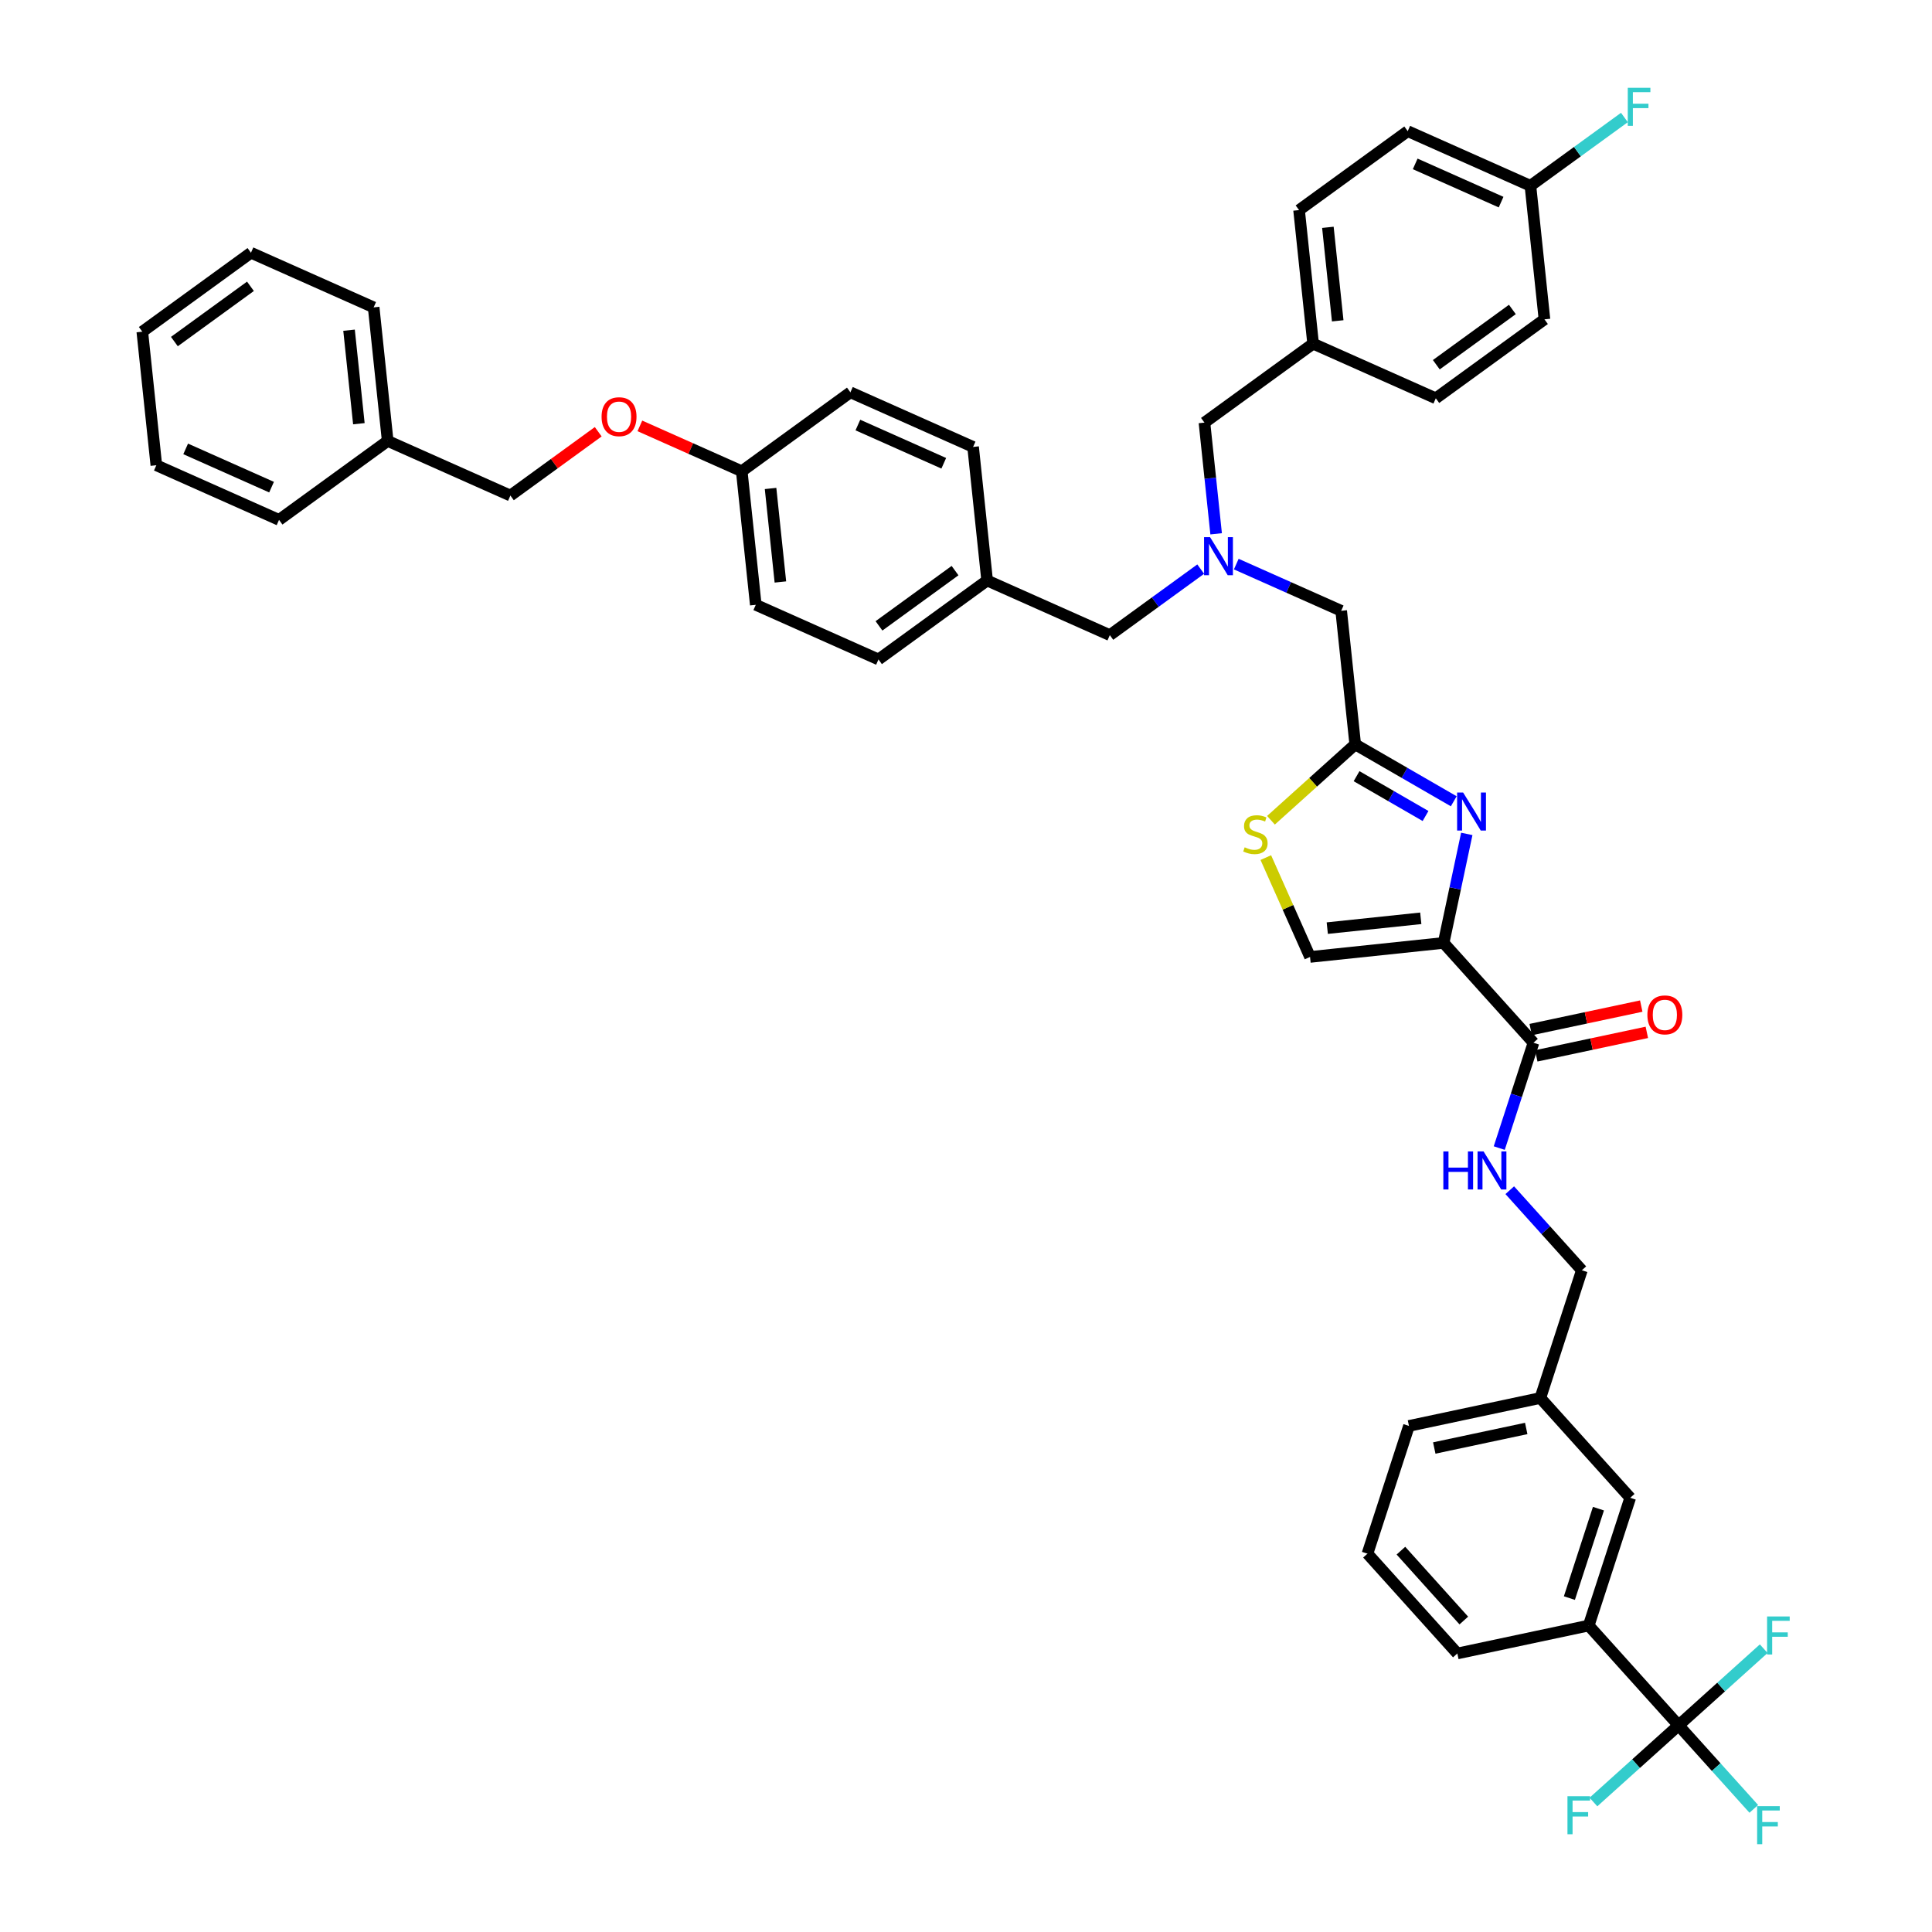 <?xml version='1.0' encoding='iso-8859-1'?>
<svg version='1.1' baseProfile='full'
              xmlns='http://www.w3.org/2000/svg'
                      xmlns:rdkit='http://www.rdkit.org/xml'
                      xmlns:xlink='http://www.w3.org/1999/xlink'
                  xml:space='preserve'
width='1000px' height='1000px' viewBox='0 0 1000 1000'>
<!-- END OF HEADER -->
<rect style='opacity:1.0;fill:#FFFFFF;stroke:none' width='1000' height='1000' x='0' y='0'> </rect>
<path class='bond-0' d='M 747.212,488.049 L 753.208,459.841' style='fill:none;fill-rule:evenodd;stroke:#000000;stroke-width:6px;stroke-linecap:butt;stroke-linejoin:miter;stroke-opacity:1' />
<path class='bond-0' d='M 753.208,459.841 L 759.204,431.632' style='fill:none;fill-rule:evenodd;stroke:#0000FF;stroke-width:6px;stroke-linecap:butt;stroke-linejoin:miter;stroke-opacity:1' />
<path class='bond-3' d='M 747.212,488.049 L 793.728,539.711' style='fill:none;fill-rule:evenodd;stroke:#000000;stroke-width:6px;stroke-linecap:butt;stroke-linejoin:miter;stroke-opacity:1' />
<path class='bond-4' d='M 747.212,488.049 L 678.075,495.316' style='fill:none;fill-rule:evenodd;stroke:#000000;stroke-width:6px;stroke-linecap:butt;stroke-linejoin:miter;stroke-opacity:1' />
<path class='bond-4' d='M 735.388,475.312 L 686.992,480.398' style='fill:none;fill-rule:evenodd;stroke:#000000;stroke-width:6px;stroke-linecap:butt;stroke-linejoin:miter;stroke-opacity:1' />
<path class='bond-2' d='M 752.461,414.737 L 726.961,400.014' style='fill:none;fill-rule:evenodd;stroke:#0000FF;stroke-width:6px;stroke-linecap:butt;stroke-linejoin:miter;stroke-opacity:1' />
<path class='bond-2' d='M 726.961,400.014 L 701.461,385.292' style='fill:none;fill-rule:evenodd;stroke:#000000;stroke-width:6px;stroke-linecap:butt;stroke-linejoin:miter;stroke-opacity:1' />
<path class='bond-2' d='M 737.859,422.361 L 720.01,412.055' style='fill:none;fill-rule:evenodd;stroke:#0000FF;stroke-width:6px;stroke-linecap:butt;stroke-linejoin:miter;stroke-opacity:1' />
<path class='bond-2' d='M 720.01,412.055 L 702.16,401.75' style='fill:none;fill-rule:evenodd;stroke:#000000;stroke-width:6px;stroke-linecap:butt;stroke-linejoin:miter;stroke-opacity:1' />
<path class='bond-1' d='M 868.831,893.04 L 822.314,841.379' style='fill:none;fill-rule:evenodd;stroke:#000000;stroke-width:6px;stroke-linecap:butt;stroke-linejoin:miter;stroke-opacity:1' />
<path class='bond-12' d='M 868.831,893.04 L 888.293,914.656' style='fill:none;fill-rule:evenodd;stroke:#000000;stroke-width:6px;stroke-linecap:butt;stroke-linejoin:miter;stroke-opacity:1' />
<path class='bond-12' d='M 888.293,914.656 L 907.756,936.271' style='fill:none;fill-rule:evenodd;stroke:#33CCCC;stroke-width:6px;stroke-linecap:butt;stroke-linejoin:miter;stroke-opacity:1' />
<path class='bond-13' d='M 868.831,893.04 L 890.866,873.2' style='fill:none;fill-rule:evenodd;stroke:#000000;stroke-width:6px;stroke-linecap:butt;stroke-linejoin:miter;stroke-opacity:1' />
<path class='bond-13' d='M 890.866,873.2 L 912.901,853.359' style='fill:none;fill-rule:evenodd;stroke:#33CCCC;stroke-width:6px;stroke-linecap:butt;stroke-linejoin:miter;stroke-opacity:1' />
<path class='bond-14' d='M 868.831,893.04 L 846.795,912.881' style='fill:none;fill-rule:evenodd;stroke:#000000;stroke-width:6px;stroke-linecap:butt;stroke-linejoin:miter;stroke-opacity:1' />
<path class='bond-14' d='M 846.795,912.881 L 824.76,932.721' style='fill:none;fill-rule:evenodd;stroke:#33CCCC;stroke-width:6px;stroke-linecap:butt;stroke-linejoin:miter;stroke-opacity:1' />
<path class='bond-9' d='M 701.461,385.292 L 694.195,316.155' style='fill:none;fill-rule:evenodd;stroke:#000000;stroke-width:6px;stroke-linecap:butt;stroke-linejoin:miter;stroke-opacity:1' />
<path class='bond-43' d='M 701.461,385.292 L 679.656,404.926' style='fill:none;fill-rule:evenodd;stroke:#000000;stroke-width:6px;stroke-linecap:butt;stroke-linejoin:miter;stroke-opacity:1' />
<path class='bond-43' d='M 679.656,404.926 L 657.85,424.56' style='fill:none;fill-rule:evenodd;stroke:#CCCC00;stroke-width:6px;stroke-linecap:butt;stroke-linejoin:miter;stroke-opacity:1' />
<path class='bond-8' d='M 793.728,539.711 L 784.869,566.977' style='fill:none;fill-rule:evenodd;stroke:#000000;stroke-width:6px;stroke-linecap:butt;stroke-linejoin:miter;stroke-opacity:1' />
<path class='bond-8' d='M 784.869,566.977 L 776.009,594.244' style='fill:none;fill-rule:evenodd;stroke:#0000FF;stroke-width:6px;stroke-linecap:butt;stroke-linejoin:miter;stroke-opacity:1' />
<path class='bond-10' d='M 795.173,546.51 L 823.785,540.429' style='fill:none;fill-rule:evenodd;stroke:#000000;stroke-width:6px;stroke-linecap:butt;stroke-linejoin:miter;stroke-opacity:1' />
<path class='bond-10' d='M 823.785,540.429 L 852.397,534.347' style='fill:none;fill-rule:evenodd;stroke:#FF0000;stroke-width:6px;stroke-linecap:butt;stroke-linejoin:miter;stroke-opacity:1' />
<path class='bond-10' d='M 792.283,532.911 L 820.894,526.829' style='fill:none;fill-rule:evenodd;stroke:#000000;stroke-width:6px;stroke-linecap:butt;stroke-linejoin:miter;stroke-opacity:1' />
<path class='bond-10' d='M 820.894,526.829 L 849.506,520.748' style='fill:none;fill-rule:evenodd;stroke:#FF0000;stroke-width:6px;stroke-linecap:butt;stroke-linejoin:miter;stroke-opacity:1' />
<path class='bond-5' d='M 678.075,495.316 L 666.627,469.603' style='fill:none;fill-rule:evenodd;stroke:#000000;stroke-width:6px;stroke-linecap:butt;stroke-linejoin:miter;stroke-opacity:1' />
<path class='bond-5' d='M 666.627,469.603 L 655.179,443.89' style='fill:none;fill-rule:evenodd;stroke:#CCCC00;stroke-width:6px;stroke-linecap:butt;stroke-linejoin:miter;stroke-opacity:1' />
<path class='bond-6' d='M 822.314,841.379 L 843.796,775.264' style='fill:none;fill-rule:evenodd;stroke:#000000;stroke-width:6px;stroke-linecap:butt;stroke-linejoin:miter;stroke-opacity:1' />
<path class='bond-6' d='M 812.314,827.165 L 827.351,780.885' style='fill:none;fill-rule:evenodd;stroke:#000000;stroke-width:6px;stroke-linecap:butt;stroke-linejoin:miter;stroke-opacity:1' />
<path class='bond-44' d='M 822.314,841.379 L 754.316,855.832' style='fill:none;fill-rule:evenodd;stroke:#000000;stroke-width:6px;stroke-linecap:butt;stroke-linejoin:miter;stroke-opacity:1' />
<path class='bond-7' d='M 639.892,291.978 L 667.043,304.067' style='fill:none;fill-rule:evenodd;stroke:#0000FF;stroke-width:6px;stroke-linecap:butt;stroke-linejoin:miter;stroke-opacity:1' />
<path class='bond-7' d='M 667.043,304.067 L 694.195,316.155' style='fill:none;fill-rule:evenodd;stroke:#000000;stroke-width:6px;stroke-linecap:butt;stroke-linejoin:miter;stroke-opacity:1' />
<path class='bond-15' d='M 629.47,276.299 L 626.446,247.521' style='fill:none;fill-rule:evenodd;stroke:#0000FF;stroke-width:6px;stroke-linecap:butt;stroke-linejoin:miter;stroke-opacity:1' />
<path class='bond-15' d='M 626.446,247.521 L 623.421,218.744' style='fill:none;fill-rule:evenodd;stroke:#000000;stroke-width:6px;stroke-linecap:butt;stroke-linejoin:miter;stroke-opacity:1' />
<path class='bond-16' d='M 621.483,294.567 L 597.965,311.654' style='fill:none;fill-rule:evenodd;stroke:#0000FF;stroke-width:6px;stroke-linecap:butt;stroke-linejoin:miter;stroke-opacity:1' />
<path class='bond-16' d='M 597.965,311.654 L 574.447,328.741' style='fill:none;fill-rule:evenodd;stroke:#000000;stroke-width:6px;stroke-linecap:butt;stroke-linejoin:miter;stroke-opacity:1' />
<path class='bond-18' d='M 781.45,616.048 L 800.106,636.768' style='fill:none;fill-rule:evenodd;stroke:#0000FF;stroke-width:6px;stroke-linecap:butt;stroke-linejoin:miter;stroke-opacity:1' />
<path class='bond-18' d='M 800.106,636.768 L 818.762,657.487' style='fill:none;fill-rule:evenodd;stroke:#000000;stroke-width:6px;stroke-linecap:butt;stroke-linejoin:miter;stroke-opacity:1' />
<path class='bond-11' d='M 843.796,775.264 L 797.28,723.602' style='fill:none;fill-rule:evenodd;stroke:#000000;stroke-width:6px;stroke-linecap:butt;stroke-linejoin:miter;stroke-opacity:1' />
<path class='bond-22' d='M 623.421,218.744 L 679.662,177.882' style='fill:none;fill-rule:evenodd;stroke:#000000;stroke-width:6px;stroke-linecap:butt;stroke-linejoin:miter;stroke-opacity:1' />
<path class='bond-21' d='M 574.447,328.741 L 510.939,300.466' style='fill:none;fill-rule:evenodd;stroke:#000000;stroke-width:6px;stroke-linecap:butt;stroke-linejoin:miter;stroke-opacity:1' />
<path class='bond-17' d='M 331.193,220.438 L 357.559,232.177' style='fill:none;fill-rule:evenodd;stroke:#FF0000;stroke-width:6px;stroke-linecap:butt;stroke-linejoin:miter;stroke-opacity:1' />
<path class='bond-17' d='M 357.559,232.177 L 383.925,243.916' style='fill:none;fill-rule:evenodd;stroke:#000000;stroke-width:6px;stroke-linecap:butt;stroke-linejoin:miter;stroke-opacity:1' />
<path class='bond-24' d='M 309.642,223.469 L 286.909,239.985' style='fill:none;fill-rule:evenodd;stroke:#FF0000;stroke-width:6px;stroke-linecap:butt;stroke-linejoin:miter;stroke-opacity:1' />
<path class='bond-24' d='M 286.909,239.985 L 264.177,256.502' style='fill:none;fill-rule:evenodd;stroke:#000000;stroke-width:6px;stroke-linecap:butt;stroke-linejoin:miter;stroke-opacity:1' />
<path class='bond-20' d='M 818.762,657.487 L 797.28,723.602' style='fill:none;fill-rule:evenodd;stroke:#000000;stroke-width:6px;stroke-linecap:butt;stroke-linejoin:miter;stroke-opacity:1' />
<path class='bond-19' d='M 383.925,243.916 L 391.191,313.052' style='fill:none;fill-rule:evenodd;stroke:#000000;stroke-width:6px;stroke-linecap:butt;stroke-linejoin:miter;stroke-opacity:1' />
<path class='bond-19' d='M 398.842,252.833 L 403.929,301.228' style='fill:none;fill-rule:evenodd;stroke:#000000;stroke-width:6px;stroke-linecap:butt;stroke-linejoin:miter;stroke-opacity:1' />
<path class='bond-46' d='M 383.925,243.916 L 440.165,203.054' style='fill:none;fill-rule:evenodd;stroke:#000000;stroke-width:6px;stroke-linecap:butt;stroke-linejoin:miter;stroke-opacity:1' />
<path class='bond-37' d='M 797.28,723.602 L 729.282,738.056' style='fill:none;fill-rule:evenodd;stroke:#000000;stroke-width:6px;stroke-linecap:butt;stroke-linejoin:miter;stroke-opacity:1' />
<path class='bond-37' d='M 789.971,739.37 L 742.372,749.487' style='fill:none;fill-rule:evenodd;stroke:#000000;stroke-width:6px;stroke-linecap:butt;stroke-linejoin:miter;stroke-opacity:1' />
<path class='bond-31' d='M 510.939,300.466 L 503.673,231.33' style='fill:none;fill-rule:evenodd;stroke:#000000;stroke-width:6px;stroke-linecap:butt;stroke-linejoin:miter;stroke-opacity:1' />
<path class='bond-33' d='M 510.939,300.466 L 454.699,341.328' style='fill:none;fill-rule:evenodd;stroke:#000000;stroke-width:6px;stroke-linecap:butt;stroke-linejoin:miter;stroke-opacity:1' />
<path class='bond-33' d='M 494.331,295.347 L 454.962,323.95' style='fill:none;fill-rule:evenodd;stroke:#000000;stroke-width:6px;stroke-linecap:butt;stroke-linejoin:miter;stroke-opacity:1' />
<path class='bond-30' d='M 679.662,177.882 L 672.395,108.746' style='fill:none;fill-rule:evenodd;stroke:#000000;stroke-width:6px;stroke-linecap:butt;stroke-linejoin:miter;stroke-opacity:1' />
<path class='bond-30' d='M 692.399,166.058 L 687.313,117.663' style='fill:none;fill-rule:evenodd;stroke:#000000;stroke-width:6px;stroke-linecap:butt;stroke-linejoin:miter;stroke-opacity:1' />
<path class='bond-32' d='M 679.662,177.882 L 743.169,206.157' style='fill:none;fill-rule:evenodd;stroke:#000000;stroke-width:6px;stroke-linecap:butt;stroke-linejoin:miter;stroke-opacity:1' />
<path class='bond-23' d='M 792.143,96.159 L 728.636,67.884' style='fill:none;fill-rule:evenodd;stroke:#000000;stroke-width:6px;stroke-linecap:butt;stroke-linejoin:miter;stroke-opacity:1' />
<path class='bond-23' d='M 776.962,104.62 L 732.507,84.827' style='fill:none;fill-rule:evenodd;stroke:#000000;stroke-width:6px;stroke-linecap:butt;stroke-linejoin:miter;stroke-opacity:1' />
<path class='bond-25' d='M 792.143,96.159 L 816.468,78.487' style='fill:none;fill-rule:evenodd;stroke:#000000;stroke-width:6px;stroke-linecap:butt;stroke-linejoin:miter;stroke-opacity:1' />
<path class='bond-25' d='M 816.468,78.487 L 840.793,60.814' style='fill:none;fill-rule:evenodd;stroke:#33CCCC;stroke-width:6px;stroke-linecap:butt;stroke-linejoin:miter;stroke-opacity:1' />
<path class='bond-45' d='M 792.143,96.159 L 799.41,165.296' style='fill:none;fill-rule:evenodd;stroke:#000000;stroke-width:6px;stroke-linecap:butt;stroke-linejoin:miter;stroke-opacity:1' />
<path class='bond-34' d='M 264.177,256.502 L 200.669,228.226' style='fill:none;fill-rule:evenodd;stroke:#000000;stroke-width:6px;stroke-linecap:butt;stroke-linejoin:miter;stroke-opacity:1' />
<path class='bond-26' d='M 440.165,203.054 L 503.673,231.33' style='fill:none;fill-rule:evenodd;stroke:#000000;stroke-width:6px;stroke-linecap:butt;stroke-linejoin:miter;stroke-opacity:1' />
<path class='bond-26' d='M 444.037,219.997 L 488.492,239.79' style='fill:none;fill-rule:evenodd;stroke:#000000;stroke-width:6px;stroke-linecap:butt;stroke-linejoin:miter;stroke-opacity:1' />
<path class='bond-27' d='M 391.191,313.052 L 454.699,341.328' style='fill:none;fill-rule:evenodd;stroke:#000000;stroke-width:6px;stroke-linecap:butt;stroke-linejoin:miter;stroke-opacity:1' />
<path class='bond-28' d='M 728.636,67.884 L 672.395,108.746' style='fill:none;fill-rule:evenodd;stroke:#000000;stroke-width:6px;stroke-linecap:butt;stroke-linejoin:miter;stroke-opacity:1' />
<path class='bond-29' d='M 799.41,165.296 L 743.169,206.157' style='fill:none;fill-rule:evenodd;stroke:#000000;stroke-width:6px;stroke-linecap:butt;stroke-linejoin:miter;stroke-opacity:1' />
<path class='bond-29' d='M 782.802,160.177 L 743.433,188.78' style='fill:none;fill-rule:evenodd;stroke:#000000;stroke-width:6px;stroke-linecap:butt;stroke-linejoin:miter;stroke-opacity:1' />
<path class='bond-38' d='M 200.669,228.226 L 193.403,159.09' style='fill:none;fill-rule:evenodd;stroke:#000000;stroke-width:6px;stroke-linecap:butt;stroke-linejoin:miter;stroke-opacity:1' />
<path class='bond-38' d='M 185.752,219.309 L 180.665,170.914' style='fill:none;fill-rule:evenodd;stroke:#000000;stroke-width:6px;stroke-linecap:butt;stroke-linejoin:miter;stroke-opacity:1' />
<path class='bond-39' d='M 200.669,228.226 L 144.428,269.088' style='fill:none;fill-rule:evenodd;stroke:#000000;stroke-width:6px;stroke-linecap:butt;stroke-linejoin:miter;stroke-opacity:1' />
<path class='bond-35' d='M 754.316,855.832 L 707.8,804.171' style='fill:none;fill-rule:evenodd;stroke:#000000;stroke-width:6px;stroke-linecap:butt;stroke-linejoin:miter;stroke-opacity:1' />
<path class='bond-35' d='M 757.671,838.78 L 725.11,802.617' style='fill:none;fill-rule:evenodd;stroke:#000000;stroke-width:6px;stroke-linecap:butt;stroke-linejoin:miter;stroke-opacity:1' />
<path class='bond-36' d='M 707.8,804.171 L 729.282,738.056' style='fill:none;fill-rule:evenodd;stroke:#000000;stroke-width:6px;stroke-linecap:butt;stroke-linejoin:miter;stroke-opacity:1' />
<path class='bond-41' d='M 193.403,159.09 L 129.895,130.814' style='fill:none;fill-rule:evenodd;stroke:#000000;stroke-width:6px;stroke-linecap:butt;stroke-linejoin:miter;stroke-opacity:1' />
<path class='bond-40' d='M 144.428,269.088 L 80.921,240.812' style='fill:none;fill-rule:evenodd;stroke:#000000;stroke-width:6px;stroke-linecap:butt;stroke-linejoin:miter;stroke-opacity:1' />
<path class='bond-40' d='M 140.557,252.145 L 96.102,232.352' style='fill:none;fill-rule:evenodd;stroke:#000000;stroke-width:6px;stroke-linecap:butt;stroke-linejoin:miter;stroke-opacity:1' />
<path class='bond-42' d='M 80.921,240.812 L 73.654,171.676' style='fill:none;fill-rule:evenodd;stroke:#000000;stroke-width:6px;stroke-linecap:butt;stroke-linejoin:miter;stroke-opacity:1' />
<path class='bond-47' d='M 129.895,130.814 L 73.654,171.676' style='fill:none;fill-rule:evenodd;stroke:#000000;stroke-width:6px;stroke-linecap:butt;stroke-linejoin:miter;stroke-opacity:1' />
<path class='bond-47' d='M 129.631,148.192 L 90.263,176.795' style='fill:none;fill-rule:evenodd;stroke:#000000;stroke-width:6px;stroke-linecap:butt;stroke-linejoin:miter;stroke-opacity:1' />
<path  class='atom-1' d='M 757.313 410.207
L 763.765 420.635
Q 764.404 421.664, 765.433 423.527
Q 766.462 425.39, 766.518 425.501
L 766.518 410.207
L 769.131 410.207
L 769.131 429.894
L 766.434 429.894
L 759.51 418.494
Q 758.704 417.159, 757.842 415.629
Q 757.008 414.1, 756.757 413.627
L 756.757 429.894
L 754.199 429.894
L 754.199 410.207
L 757.313 410.207
' fill='#0000FF'/>
<path  class='atom-6' d='M 644.238 438.565
Q 644.461 438.649, 645.379 439.038
Q 646.296 439.427, 647.297 439.678
Q 648.326 439.9, 649.327 439.9
Q 651.19 439.9, 652.275 439.01
Q 653.359 438.093, 653.359 436.508
Q 653.359 435.423, 652.803 434.756
Q 652.275 434.088, 651.44 433.727
Q 650.606 433.365, 649.216 432.948
Q 647.464 432.42, 646.407 431.92
Q 645.379 431.419, 644.628 430.362
Q 643.905 429.306, 643.905 427.526
Q 643.905 425.051, 645.573 423.522
Q 647.269 421.992, 650.606 421.992
Q 652.886 421.992, 655.473 423.077
L 654.833 425.218
Q 652.469 424.245, 650.69 424.245
Q 648.771 424.245, 647.714 425.051
Q 646.658 425.83, 646.686 427.192
Q 646.686 428.249, 647.214 428.889
Q 647.77 429.528, 648.549 429.89
Q 649.355 430.251, 650.69 430.668
Q 652.469 431.224, 653.526 431.78
Q 654.583 432.337, 655.333 433.477
Q 656.112 434.589, 656.112 436.508
Q 656.112 439.233, 654.277 440.707
Q 652.469 442.152, 649.438 442.152
Q 647.687 442.152, 646.352 441.763
Q 645.045 441.402, 643.488 440.762
L 644.238 438.565
' fill='#CCCC00'/>
<path  class='atom-8' d='M 626.336 278.036
L 632.787 288.464
Q 633.427 289.493, 634.455 291.356
Q 635.484 293.219, 635.54 293.33
L 635.54 278.036
L 638.154 278.036
L 638.154 297.724
L 635.456 297.724
L 628.532 286.323
Q 627.726 284.988, 626.864 283.459
Q 626.03 281.929, 625.78 281.457
L 625.78 297.724
L 623.221 297.724
L 623.221 278.036
L 626.336 278.036
' fill='#0000FF'/>
<path  class='atom-9' d='M 747.067 595.982
L 749.736 595.982
L 749.736 604.352
L 759.802 604.352
L 759.802 595.982
L 762.472 595.982
L 762.472 615.669
L 759.802 615.669
L 759.802 606.576
L 749.736 606.576
L 749.736 615.669
L 747.067 615.669
L 747.067 595.982
' fill='#0000FF'/>
<path  class='atom-9' d='M 767.894 595.982
L 774.345 606.41
Q 774.985 607.438, 776.014 609.302
Q 777.043 611.165, 777.098 611.276
L 777.098 595.982
L 779.712 595.982
L 779.712 615.669
L 777.015 615.669
L 770.091 604.268
Q 769.285 602.934, 768.423 601.404
Q 767.588 599.875, 767.338 599.402
L 767.338 615.669
L 764.78 615.669
L 764.78 595.982
L 767.894 595.982
' fill='#0000FF'/>
<path  class='atom-11' d='M 852.689 525.313
Q 852.689 520.586, 855.025 517.944
Q 857.361 515.302, 861.726 515.302
Q 866.092 515.302, 868.428 517.944
Q 870.764 520.586, 870.764 525.313
Q 870.764 530.096, 868.4 532.821
Q 866.036 535.518, 861.726 535.518
Q 857.388 535.518, 855.025 532.821
Q 852.689 530.123, 852.689 525.313
M 861.726 533.293
Q 864.73 533.293, 866.342 531.291
Q 867.983 529.261, 867.983 525.313
Q 867.983 521.448, 866.342 519.501
Q 864.73 517.527, 861.726 517.527
Q 858.723 517.527, 857.083 519.473
Q 855.47 521.42, 855.47 525.313
Q 855.47 529.289, 857.083 531.291
Q 858.723 533.293, 861.726 533.293
' fill='#FF0000'/>
<path  class='atom-13' d='M 909.493 934.858
L 921.2 934.858
L 921.2 937.11
L 912.135 937.11
L 912.135 943.089
L 920.199 943.089
L 920.199 945.369
L 912.135 945.369
L 912.135 954.545
L 909.493 954.545
L 909.493 934.858
' fill='#33CCCC'/>
<path  class='atom-14' d='M 914.639 836.68
L 926.345 836.68
L 926.345 838.933
L 917.28 838.933
L 917.28 844.911
L 925.344 844.911
L 925.344 847.191
L 917.28 847.191
L 917.28 856.368
L 914.639 856.368
L 914.639 836.68
' fill='#33CCCC'/>
<path  class='atom-15' d='M 811.316 929.713
L 823.022 929.713
L 823.022 931.965
L 813.957 931.965
L 813.957 937.944
L 822.021 937.944
L 822.021 940.224
L 813.957 940.224
L 813.957 949.4
L 811.316 949.4
L 811.316 929.713
' fill='#33CCCC'/>
<path  class='atom-18' d='M 311.38 215.696
Q 311.38 210.969, 313.716 208.327
Q 316.052 205.685, 320.417 205.685
Q 324.783 205.685, 327.119 208.327
Q 329.455 210.969, 329.455 215.696
Q 329.455 220.479, 327.091 223.204
Q 324.727 225.901, 320.417 225.901
Q 316.079 225.901, 313.716 223.204
Q 311.38 220.507, 311.38 215.696
M 320.417 223.677
Q 323.421 223.677, 325.033 221.674
Q 326.674 219.645, 326.674 215.696
Q 326.674 211.831, 325.033 209.884
Q 323.421 207.91, 320.417 207.91
Q 317.414 207.91, 315.774 209.856
Q 314.161 211.803, 314.161 215.696
Q 314.161 219.672, 315.774 221.674
Q 317.414 223.677, 320.417 223.677
' fill='#FF0000'/>
<path  class='atom-26' d='M 842.531 45.455
L 854.238 45.455
L 854.238 47.707
L 845.172 47.707
L 845.172 53.685
L 853.236 53.685
L 853.236 55.966
L 845.172 55.966
L 845.172 65.142
L 842.531 65.142
L 842.531 45.455
' fill='#33CCCC'/>
</svg>
